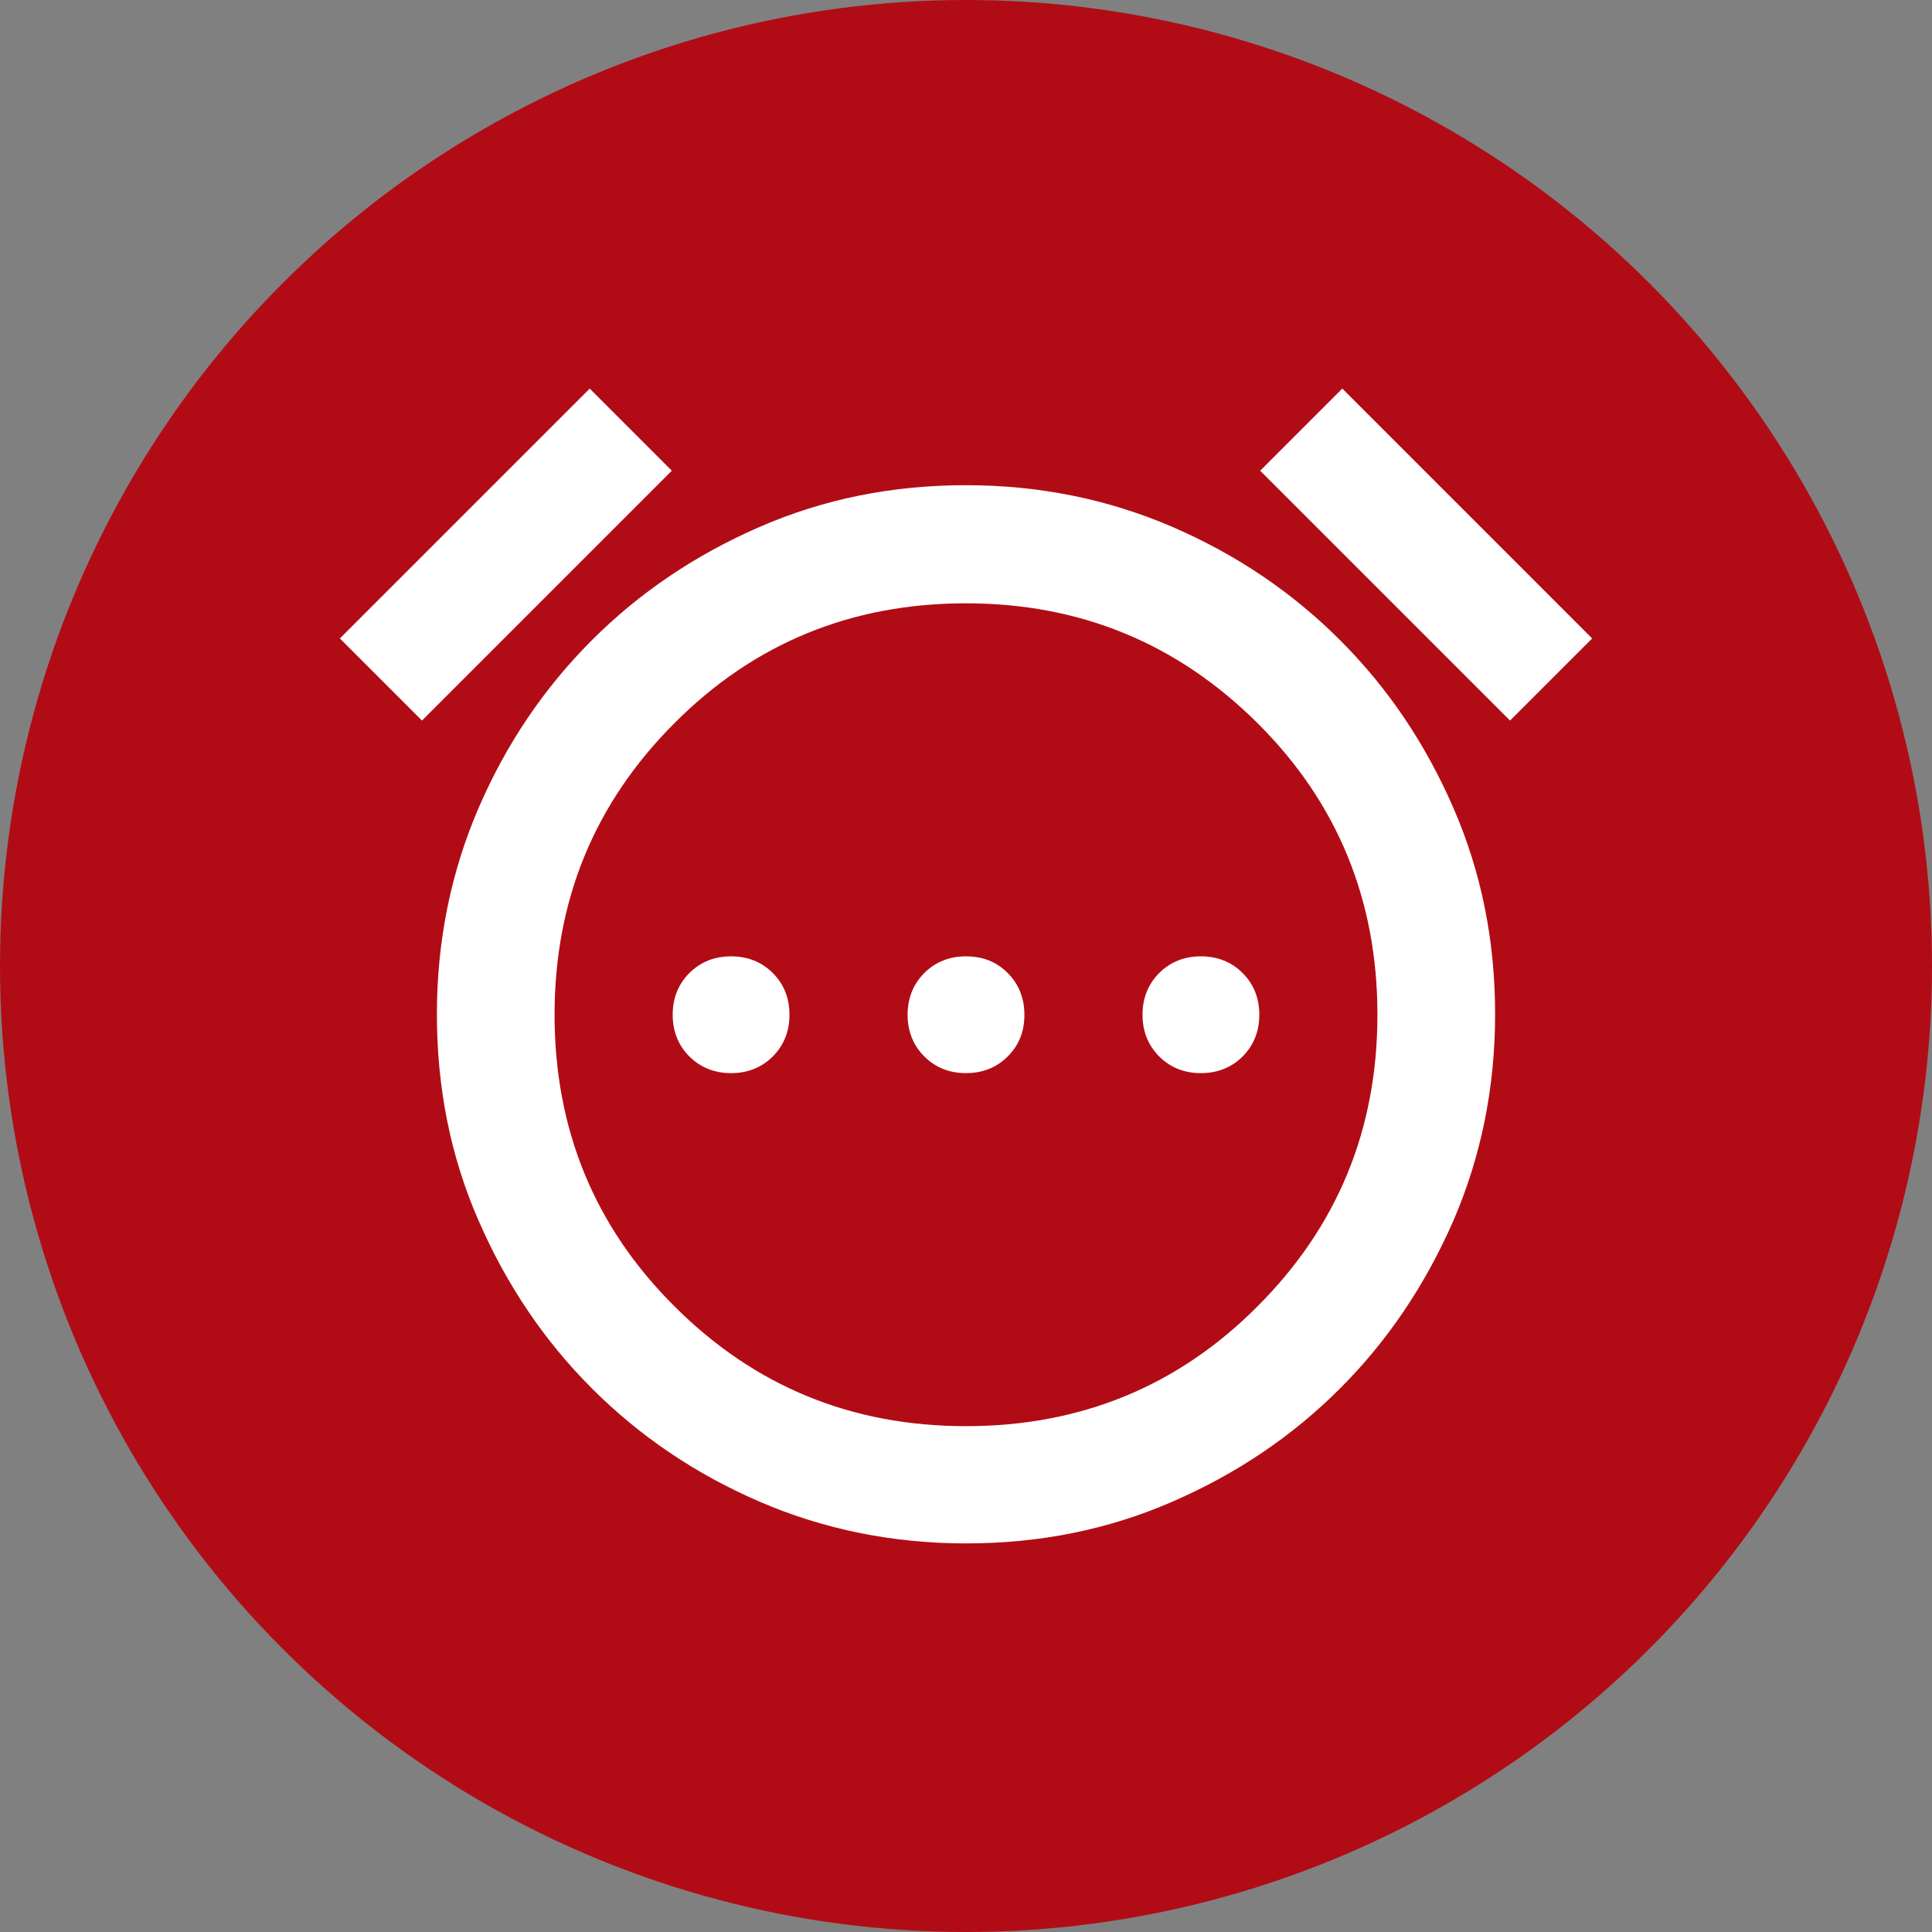 <?xml version="1.0" encoding="UTF-8"?>
<svg id="Ebene_1" data-name="Ebene 1" xmlns="http://www.w3.org/2000/svg" xmlns:xlink="http://www.w3.org/1999/xlink" viewBox="0 0 44 44">
  <rect x="0" y="0" width="44" height="44" fill="#808080" stroke="none"/>
  <defs>
    <style>
      .cls-1 {
        fill: #fff;
      }

      .cls-2 {
        fill: none;
      }

      .cls-3 {
        fill: #b10c15;
      }

      .cls-4 {
        clip-path: url(#clippath);
      }
    </style>
    <clipPath id="clippath">
      <rect class="cls-2" width="44" height="44"/>
    </clipPath>
  </defs>
  <g class="cls-4">
    <circle class="cls-3" cx="22" cy="22" r="22"/>
  </g>
  <path class="cls-1" d="M16.65,24.44c.38,0,.7-.13.95-.38s.38-.57.38-.95-.13-.7-.38-.95-.57-.38-.95-.38-.7.13-.95.38-.38.57-.38.95.13.7.38.95.57.38.95.38ZM22,24.44c.38,0,.7-.13.95-.38.26-.26.38-.57.38-.95s-.13-.7-.38-.95c-.26-.26-.57-.38-.95-.38s-.7.13-.95.38-.38.57-.38.95.13.7.38.95.57.38.95.38ZM27.35,24.44c.38,0,.7-.13.95-.38s.38-.57.38-.95-.13-.7-.38-.95-.57-.38-.95-.38-.7.13-.95.38-.38.57-.38.95.13.7.38.95.57.38.95.38ZM22,35.15c-1.67,0-3.24-.32-4.7-.95s-2.73-1.49-3.82-2.58c-1.08-1.08-1.94-2.35-2.58-3.82-.64-1.46-.95-3.03-.95-4.7s.32-3.24.95-4.7,1.49-2.73,2.58-3.82c1.08-1.08,2.35-1.94,3.82-2.58s3.03-.95,4.7-.95,3.24.32,4.7.95,2.73,1.49,3.82,2.58,1.94,2.35,2.58,3.82.95,3.03.95,4.7-.32,3.24-.95,4.7c-.64,1.46-1.49,2.73-2.58,3.82s-2.35,1.94-3.82,2.58-3.03.95-4.7.95ZM13.43,8.85l1.87,1.87-5.69,5.69-1.87-1.87,5.69-5.69ZM30.57,8.85l5.69,5.69-1.87,1.87-5.69-5.69,1.87-1.87ZM22,32.48c2.61,0,4.83-.91,6.64-2.73,1.82-1.82,2.73-4.03,2.73-6.64s-.91-4.83-2.73-6.64-4.03-2.73-6.64-2.73-4.83.91-6.64,2.73c-1.82,1.82-2.73,4.03-2.73,6.64s.91,4.83,2.73,6.64c1.82,1.82,4.03,2.73,6.64,2.73Z"/>
</svg>